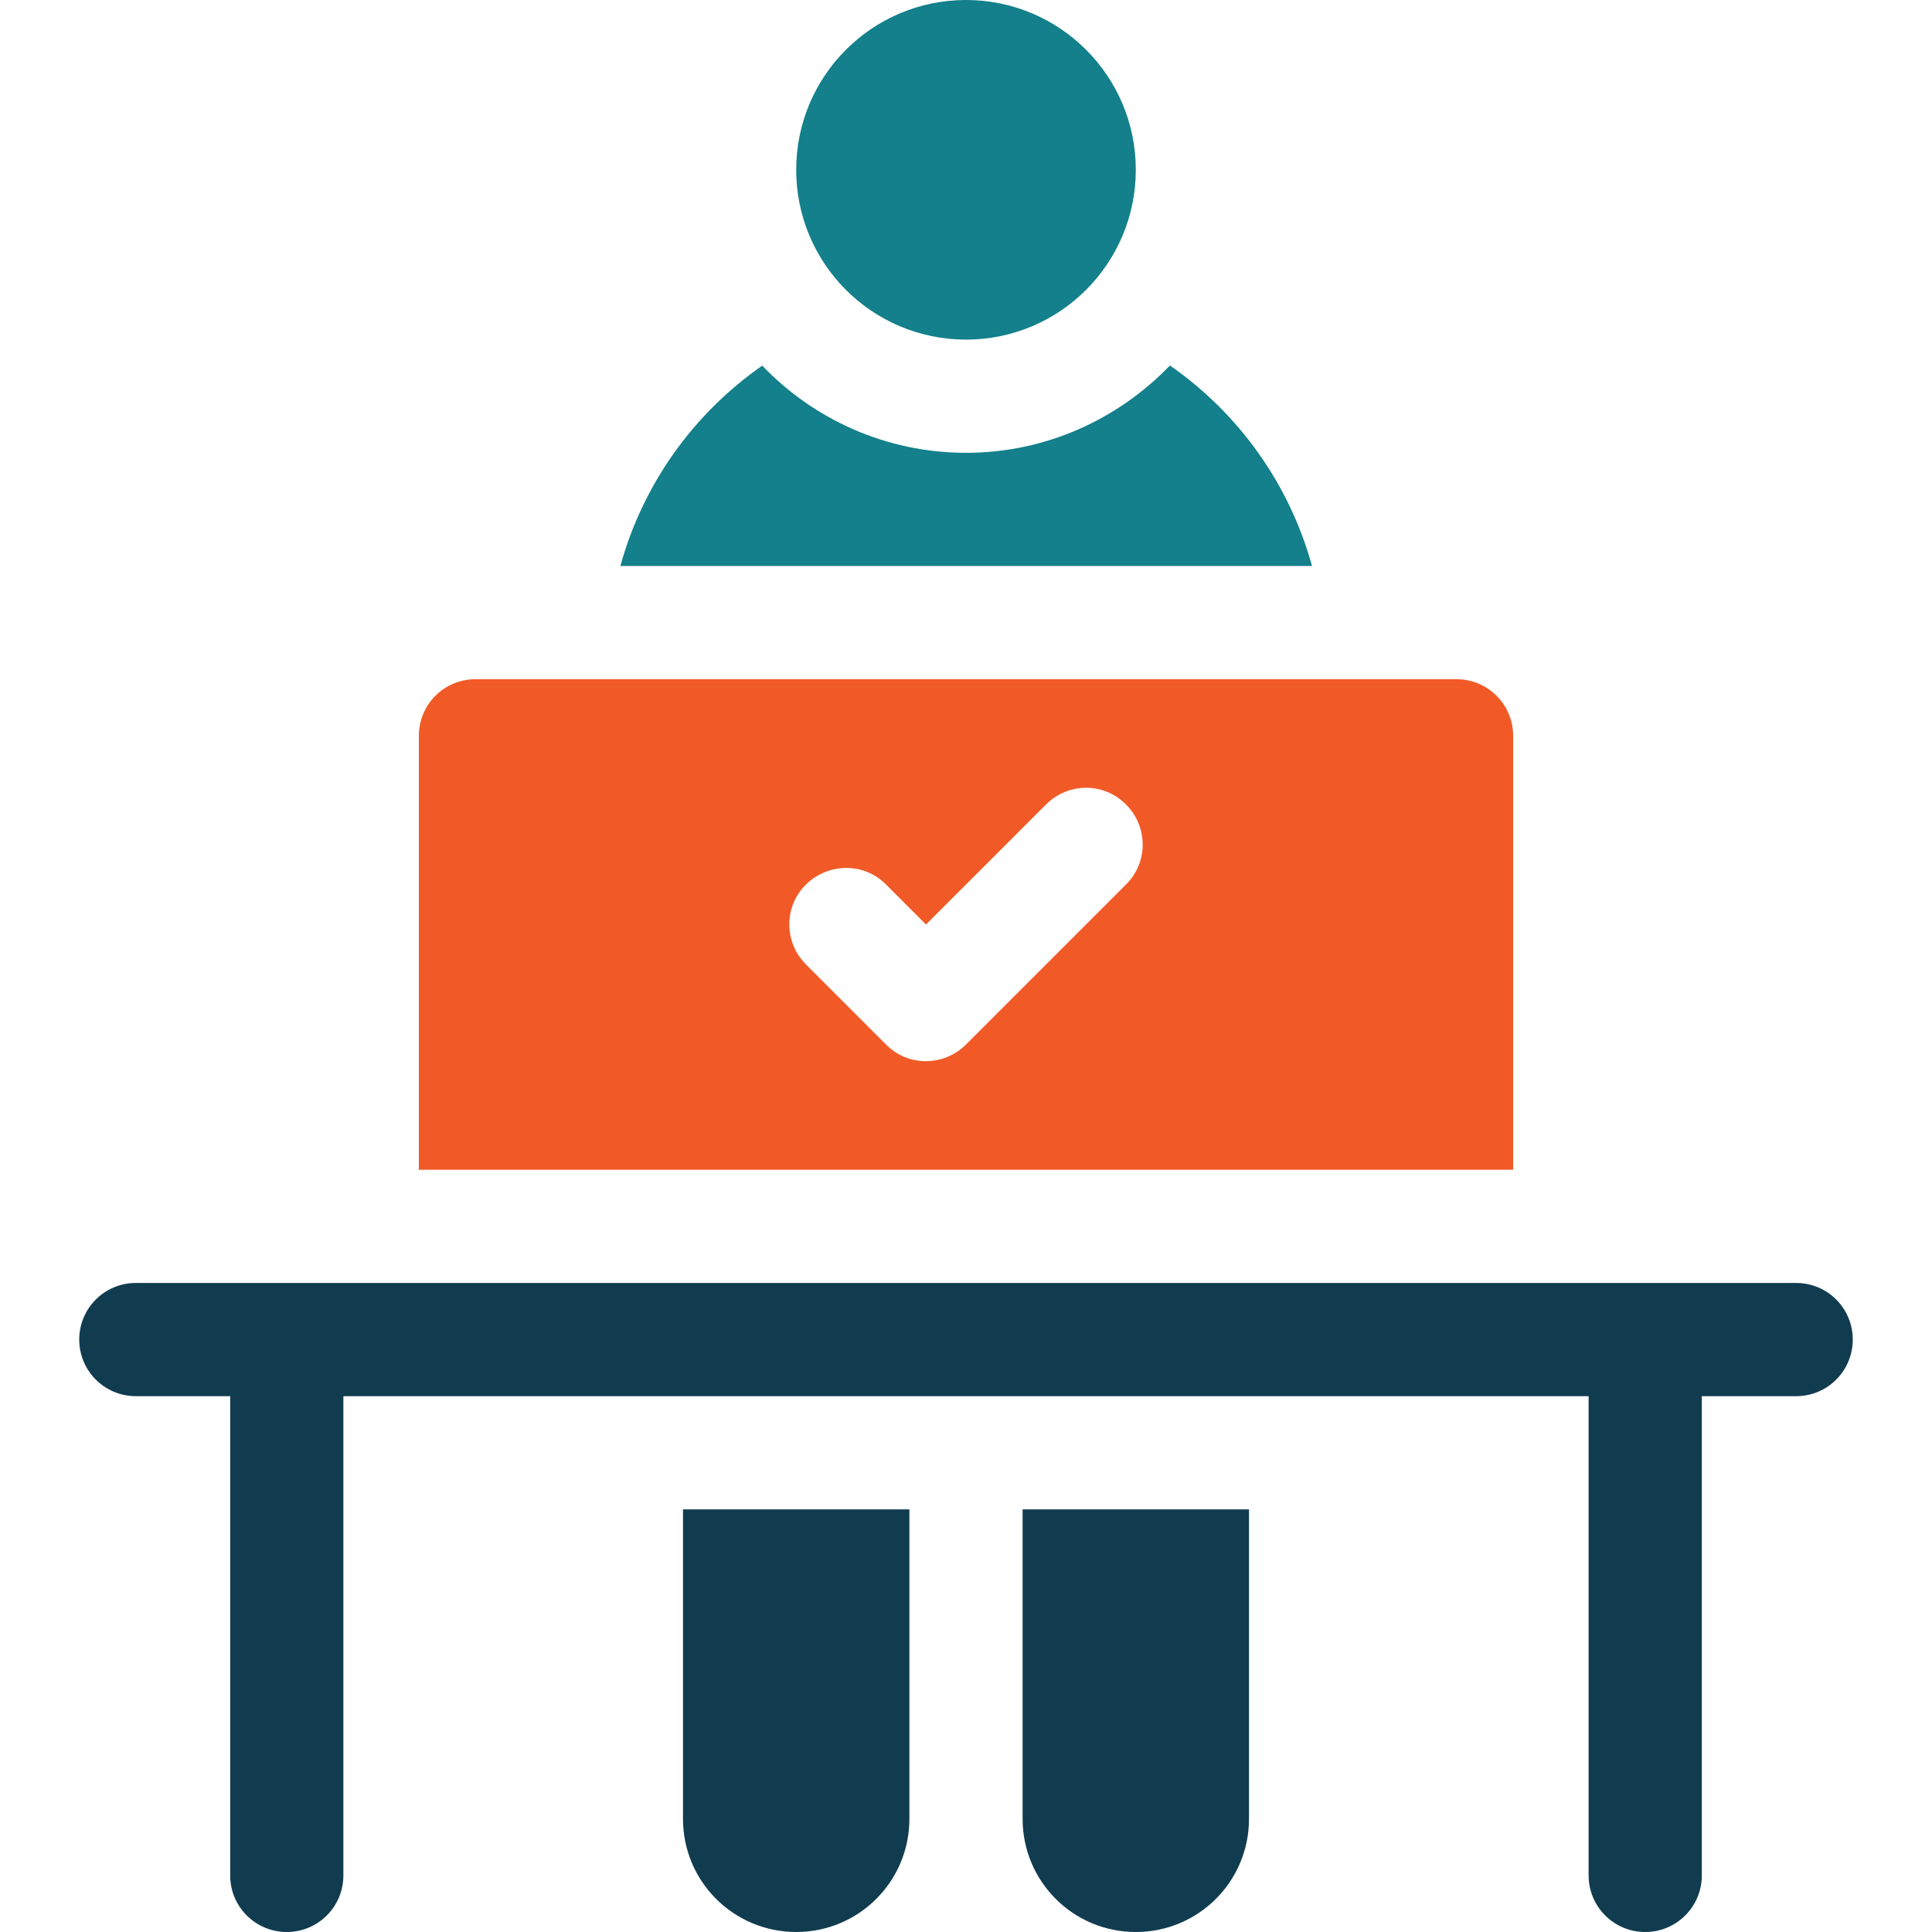 <?xml version="1.0" encoding="UTF-8"?>
<svg xmlns="http://www.w3.org/2000/svg" version="1.1" viewBox="0 0 512 512">
  <defs>
    <style>
      .cls-1 {
        fill: #13808b;
      }

      .cls-2 {
        fill: #f15a27;
      }

      .cls-3 {
        fill: #113c4f;
      }
    </style>
  </defs>
  <!-- Generator: Adobe Illustrator 28.6.0, SVG Export Plug-In . SVG Version: 1.2.0 Build 709)  -->
  <g>
    <g id="Capa_1">
      <path class="cls-1" d="M310,96.9c-13.7,14.2-32.8,23.1-54,23.1s-40.4-8.9-54-23.1c-18.1,12.6-31.6,31.3-37.6,53.1h183.3c-6-21.8-19.5-40.5-37.6-53.1h0Z"/>
      <circle class="cls-1" cx="256" cy="45" r="45"/>
      <path class="cls-3" d="M476,340H36c-8.3,0-15,6.7-15,15s6.7,15,15,15h25v127c0,8.3,6.7,15,15,15s15-6.7,15-15v-127h330v127c0,8.3,6.7,15,15,15s15-6.7,15-15v-127h25c8.3,0,15-6.7,15-15s-6.7-15-15-15Z"/>
      <path class="cls-2" d="M401,195c0-8.3-6.7-15-15-15H126c-8.3,0-15,6.7-15,15v115h290v-115ZM298.4,234.4l-42.4,42.4c-5.9,5.9-15.4,5.9-21.2,0l-21.2-21.2c-5.9-5.9-5.9-15.4,0-21.2s15.4-5.9,21.2,0l10.6,10.6,31.8-31.8c5.9-5.9,15.4-5.9,21.2,0,5.9,5.9,5.9,15.4,0,21.2h0Z"/>
      <path class="cls-3" d="M181,482c0,16.6,13.4,30,30,30s30-13.4,30-30v-82h-60v82Z"/>
      <path class="cls-3" d="M271,482c0,16.6,13.4,30,30,30s30-13.4,30-30v-82h-60v82Z"/>
    </g>
  </g>
</svg>